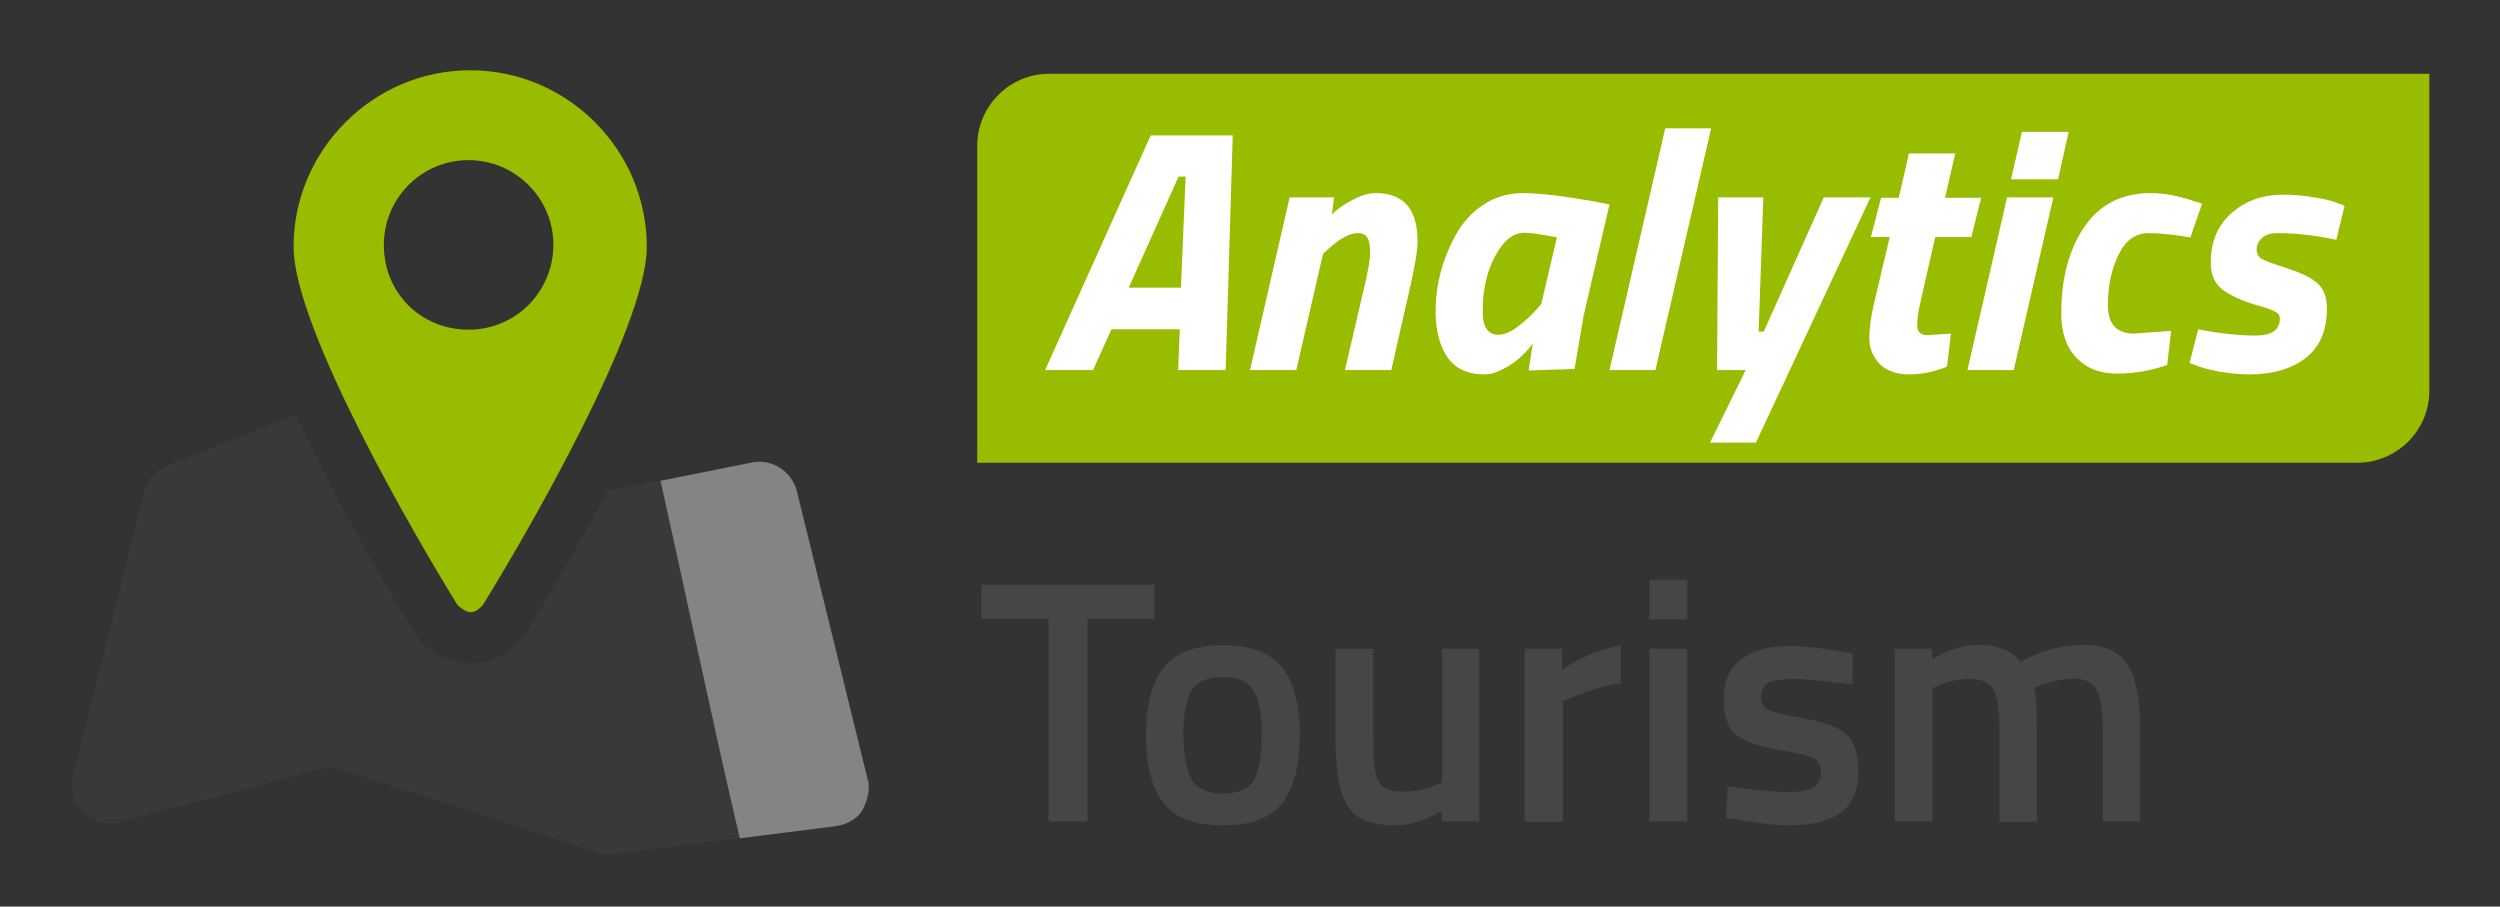 <?xml version="1.0" encoding="utf-8"?>
<!-- Generator: Adobe Illustrator 21.0.2, SVG Export Plug-In . SVG Version: 6.00 Build 0)  -->
<svg version="1.1" id="Capa_1" xmlns="http://www.w3.org/2000/svg" xmlns:xlink="http://www.w3.org/1999/xlink" x="0px" y="0px"
	 viewBox="0 0 637 231" style="enable-background:new 0 0 637 231;" xml:space="preserve">
<rect x="0" y="0" width="637" height="231" fill="#333333" stroke="none"/>
<style type="text/css">
	.st0{fill:#98BC00;}
	.st1{fill:#464646;}
	.st2{fill:#FFFFFF;}
	.st3{clip-path:url(#SVGID_2_);}
	.st4{fill:#393939;}
	.st5{clip-path:url(#SVGID_4_);}
	.st6{fill:#848484;}
</style>
<g>
	<g>
		<path class="st0" d="M600.7,117.9H249V37.1c0-10,8.2-18.3,18.3-18.3H619v80.8C619,109.7,610.7,117.9,600.7,117.9z"/>
	</g>
	<g>
		<path class="st1" d="M250.1,157.8V149h44v8.7h-17v51.6h-9.9v-51.6H250.1z"/>
		<path class="st1" d="M296.5,170.1c3-3.8,8.1-5.7,15.1-5.7c7,0,12.1,1.9,15.1,5.7c3,3.8,4.5,9.5,4.5,17.2c0,7.6-1.5,13.4-4.4,17.2
			c-2.9,3.9-8,5.8-15.2,5.8c-7.2,0-12.3-1.9-15.2-5.8c-2.9-3.9-4.4-9.6-4.4-17.2C292,179.6,293.5,173.9,296.5,170.1z M303.7,198.7
			c1.3,2.3,4,3.5,7.9,3.5c3.9,0,6.6-1.2,7.9-3.5c1.3-2.3,2-6.2,2-11.5c0-5.3-0.7-9.1-2.2-11.4s-4-3.3-7.8-3.3
			c-3.8,0-6.4,1.1-7.8,3.3c-1.4,2.2-2.2,6-2.2,11.4C301.7,192.5,302.3,196.3,303.7,198.7z"/>
		<path class="st1" d="M367.4,165.3h9.5v44h-9.5v-2.7c-4.3,2.5-8.2,3.7-11.9,3.7c-6,0-10.1-1.6-12.1-4.9c-2.1-3.3-3.1-9-3.1-17.1
			v-23h9.6v23.1c0,5.3,0.4,8.8,1.3,10.6c0.9,1.8,2.9,2.7,6.2,2.7c3.2,0,6.1-0.6,8.7-1.8l1.3-0.5V165.3z"/>
		<path class="st1" d="M388.5,209.3v-44h9.5v5.3c5-3.2,10-5.3,15-6.2v9.6c-5,1-9.4,2.3-12.9,3.9l-1.9,0.8v30.7H388.5z"/>
		<path class="st1" d="M420.3,157.8v-10.1h9.6v10.1H420.3z M420.3,209.3v-44h9.6v44H420.3z"/>
		<path class="st1" d="M472,174.4c-6.9-0.9-11.9-1.4-15-1.4c-3.1,0-5.3,0.4-6.5,1.1c-1.2,0.7-1.8,1.9-1.8,3.5s0.7,2.7,2,3.3
			c1.3,0.6,4.4,1.4,9.3,2.2c4.9,0.9,8.4,2.2,10.4,4c2.1,1.8,3.1,5,3.1,9.7c0,4.6-1.5,8-4.4,10.2c-3,2.2-7.3,3.3-13,3.3
			c-3.6,0-8.1-0.5-13.6-1.5l-2.7-0.4l0.4-8c7,0.9,12.1,1.4,15.2,1.4c3.1,0,5.3-0.4,6.6-1.1c1.3-0.8,2-2,2-3.8c0-1.8-0.6-3-1.9-3.7
			c-1.3-0.7-4.3-1.4-9.1-2.2c-4.8-0.8-8.3-2-10.5-3.7c-2.2-1.7-3.3-4.8-3.3-9.3c0-4.5,1.5-7.9,4.6-10.1c3.1-2.2,7-3.3,11.8-3.3
			c3.8,0,8.4,0.5,13.8,1.4l2.7,0.5L472,174.4z"/>
		<path class="st1" d="M492.4,209.3h-9.6v-44h9.5v2.7c4.2-2.5,8-3.7,11.4-3.7c5.1,0,8.8,1.4,11.2,4.3c5.3-2.9,10.6-4.3,15.9-4.3
			s9,1.6,11.2,4.9c2.2,3.3,3.3,8.8,3.3,16.5v23.6h-9.5V186c0-4.8-0.5-8.1-1.5-10.1c-1-2-3-3-6-3c-2.6,0-5.5,0.6-8.5,1.8l-1.5,0.6
			c0.5,1.2,0.7,4.9,0.7,11.3v22.8h-9.5v-22.6c0-5.2-0.5-8.8-1.4-10.8c-0.9-2-3-3-6.2-3c-2.9,0-5.7,0.6-8.2,1.8l-1.3,0.5V209.3z"/>
	</g>
	<g>
		<path class="st2" d="M266.3,94.3l26.9-59.8h20.9l-1.8,59.8h-12.1l0.4-10.4h-17.4l-4.7,10.4H266.3z M300.3,45l-12.7,28.3h13.3
			l1.2-28.3H300.3z"/>
		<path class="st2" d="M350.5,49.2c7.2,0,10.7,4.1,10.7,12.4c0,2.1-0.6,5.8-1.8,11.1l-4.9,21.6h-11.8l4.8-20.7
			c1.1-4.4,1.6-7.5,1.6-9.2c0-1.7-0.2-3-0.7-3.8c-0.4-0.8-1.2-1.2-2.4-1.2c-2.1,0-4.5,1.3-7.5,4l-1.4,1.3l-6.8,29.6h-11.8l10.1-44
			h11.3l-0.5,4.3c1.3-1.3,3.1-2.6,5.3-3.7C346.8,49.8,348.8,49.2,350.5,49.2z"/>
		<path class="st2" d="M378.2,95.4c-4.3,0-7.4-1.5-9.4-4.4c-2-2.9-3-6.8-3-11.7c0-6.7,1.7-13.2,5.1-19.4c1.7-3.1,4-5.7,7-7.7
			c3-2,6.4-3,10.2-3c4,0,10,0.7,18,2.1l4,0.8l-6.6,28.4L401.2,94l-11.7,0.4c0.5-3.6,0.9-5.9,1.1-6.9c-2.4,3.2-5.2,5.5-8.4,6.9
			C380.8,95.1,379.5,95.4,378.2,95.4z M388.5,59.3c-2.2,0-4.2,1.1-5.9,3.4c-3.2,4.3-4.8,9.9-4.8,16.6c0,2.1,0.3,3.6,1,4.5
			c0.6,1,1.7,1.5,3,1.5c1.4,0,2.9-0.6,4.7-1.9c1.7-1.3,3.2-2.6,4.4-3.9l1.8-2l4-17C392.7,59.7,390,59.3,388.5,59.3z"/>
		<path class="st2" d="M410.1,94.3l14.2-61.6H436l-14.2,61.6H410.1z"/>
		<path class="st2" d="M437.8,50.3h11.5l-1.2,34.2h1.3l15.3-34.2h11.9l-29.2,62.5h-11.7l9.1-18.5h-7.3L437.8,50.3z"/>
		<path class="st2" d="M488.5,82.9c0,1.6,0.8,2.5,2.6,2.5l6-0.4l-1,8.4c-3.1,1.3-6.3,2-9.6,2s-5.8-0.9-7.6-2.7
			c-1.7-1.8-2.6-4-2.6-6.5c0-2.6,0.4-5.6,1.3-9.3l3.9-16.5h-4.8l2.6-10h4.5l2.6-11.3h11.8l-2.6,11.3h9.2l-2.5,10h-9.2l-4,17.6
			C488.7,79.9,488.5,81.6,488.5,82.9z"/>
		<path class="st2" d="M501.3,94.3l10.1-44h11.8l-10.1,44H501.3z M512.4,45.7l2.8-12.1h11.9l-2.7,12.1H512.4z"/>
		<path class="st2" d="M548,49.2c3.5,0,7.2,0.7,11.2,2.1l1.9,0.6l-3,8.6c-4.5-0.8-8.1-1.1-10.6-1.1c-3.3,0-5.9,1.8-7.7,5.5
			c-1.8,3.7-2.7,8-2.7,12.8c0,4.9,2.2,7.3,6.7,7.3l9.4-0.7l-1,8.7c-4.3,1.5-8.6,2.2-12.8,2.2c-4.3,0-7.7-1.3-10.3-4
			c-2.6-2.7-3.9-6.5-3.9-11.3c0-9,2-16.4,5.9-22.1C535,52.1,540.6,49.2,548,49.2z"/>
		<path class="st2" d="M580.4,59.4c-1.8,0-3.1,0.4-4,1.2c-0.9,0.8-1.4,1.8-1.4,2.9c0,1.1,0.4,1.9,1.2,2.4c0.8,0.5,2.9,1.3,6.4,2.4
			c3.4,1.1,6,2.3,7.7,3.7c1.7,1.4,2.6,3.6,2.6,6.7c0,5.5-1.8,9.7-5.4,12.5s-8.4,4.2-14.4,4.2c-2.5,0-5.1-0.3-7.6-0.7
			c-2.6-0.5-4.4-1-5.7-1.5l-1.9-0.7l2.2-8.6c5.6,1.1,10.5,1.6,14.6,1.6c4.1,0,6.2-1.4,6.2-4.3c0-0.8-0.4-1.4-1.2-1.8
			c-0.8-0.4-2.2-1-4.2-1.5c-4.2-1.2-7.2-2.6-9.2-4.1c-2-1.6-3-3.8-3-6.8c0-5.5,1.8-9.7,5.4-12.8c3.6-3.1,7.9-4.6,12.9-4.6
			c2.8,0,5.5,0.2,8.1,0.7c2.6,0.4,4.6,0.9,5.8,1.4l1.9,0.7l-2.1,8.7C589.2,59.8,584.2,59.4,580.4,59.4z"/>
	</g>
	<g>
		<g>
			<g>
				<defs>
					<rect id="SVGID_1_" x="18.2" y="17.9" width="207.8" height="202.4"/>
				</defs>
				<clipPath id="SVGID_2_">
					<use xlink:href="#SVGID_1_"  style="overflow:visible;"/>
				</clipPath>
				<g class="st3">
					<path class="st4" d="M221,198.3L203,125c-1.3-4.9-6.3-8.1-11.2-7.2c0,0-36,7.2-36.9,7.2c-6.7,12.6-14,24.8-20.7,36
						c-3.2,4.9-8.5,8.1-14.4,8.1c-5.8,0-11.2-3.1-14.4-8.1c-10.3-17.1-21.6-36.9-30.1-55.3l-32.8,13c-2.7,1.3-4.9,3.6-5.8,6.7
						l-18,72.4c-0.9,3.1,0,6.7,2.7,9.4c2.3,2.2,5.8,3.1,9.4,2.2L81.6,196c1.8-0.4,3.6-0.4,5.4,0l65.2,21.2c1.3,0.4,2.7,0.4,4.5,0.4
						l56.2-7.2c2.7-0.4,5.4-1.8,6.7-4C221,204.1,221.9,201,221,198.3L221,198.3z M221,198.3"/>
				</g>
			</g>
			<g>
				<path class="st0" d="M119.8,156L119.8,156c1.4,0,2.3-0.9,3.2-1.8c10.3-16.6,41.8-70.6,41.8-91.3c0-24.7-20.2-45-45-45
					c-24.7,0-45,20.3-45,45c0,20.7,31.5,74.7,41.8,91.3C117.6,155.1,118.9,156,119.8,156L119.8,156z M97.8,62.4
					c0-11.7,9.4-21.6,21.6-21.6c11.7,0,21.6,9.5,21.6,21.6c0,11.7-9.4,21.6-21.6,21.6C107.2,84,97.8,74.6,97.8,62.4L97.8,62.4z
					 M97.8,62.4"/>
			</g>
		</g>
		<g>
			<g>
				<defs>
					<rect id="SVGID_3_" x="18.2" y="17.9" width="207.8" height="202.4"/>
				</defs>
				<clipPath id="SVGID_4_">
					<use xlink:href="#SVGID_3_"  style="overflow:visible;"/>
				</clipPath>
				<g class="st5">
					<path class="st6" d="M221,198.3L203,125c-1.3-4.9-6.3-8.1-11.2-7.2c0,0-12.9,2.6-23.5,4.7c6.8,30.4,13.1,60.8,20.2,91.1
						l24.5-3.1c2.7-0.4,5.4-1.8,6.7-4C221,204.1,221.9,201,221,198.3z"/>
				</g>
				<g class="st5">
					<path class="st6" d="M221,198.3"/>
				</g>
			</g>
		</g>
	</g>
</g>
</svg>
